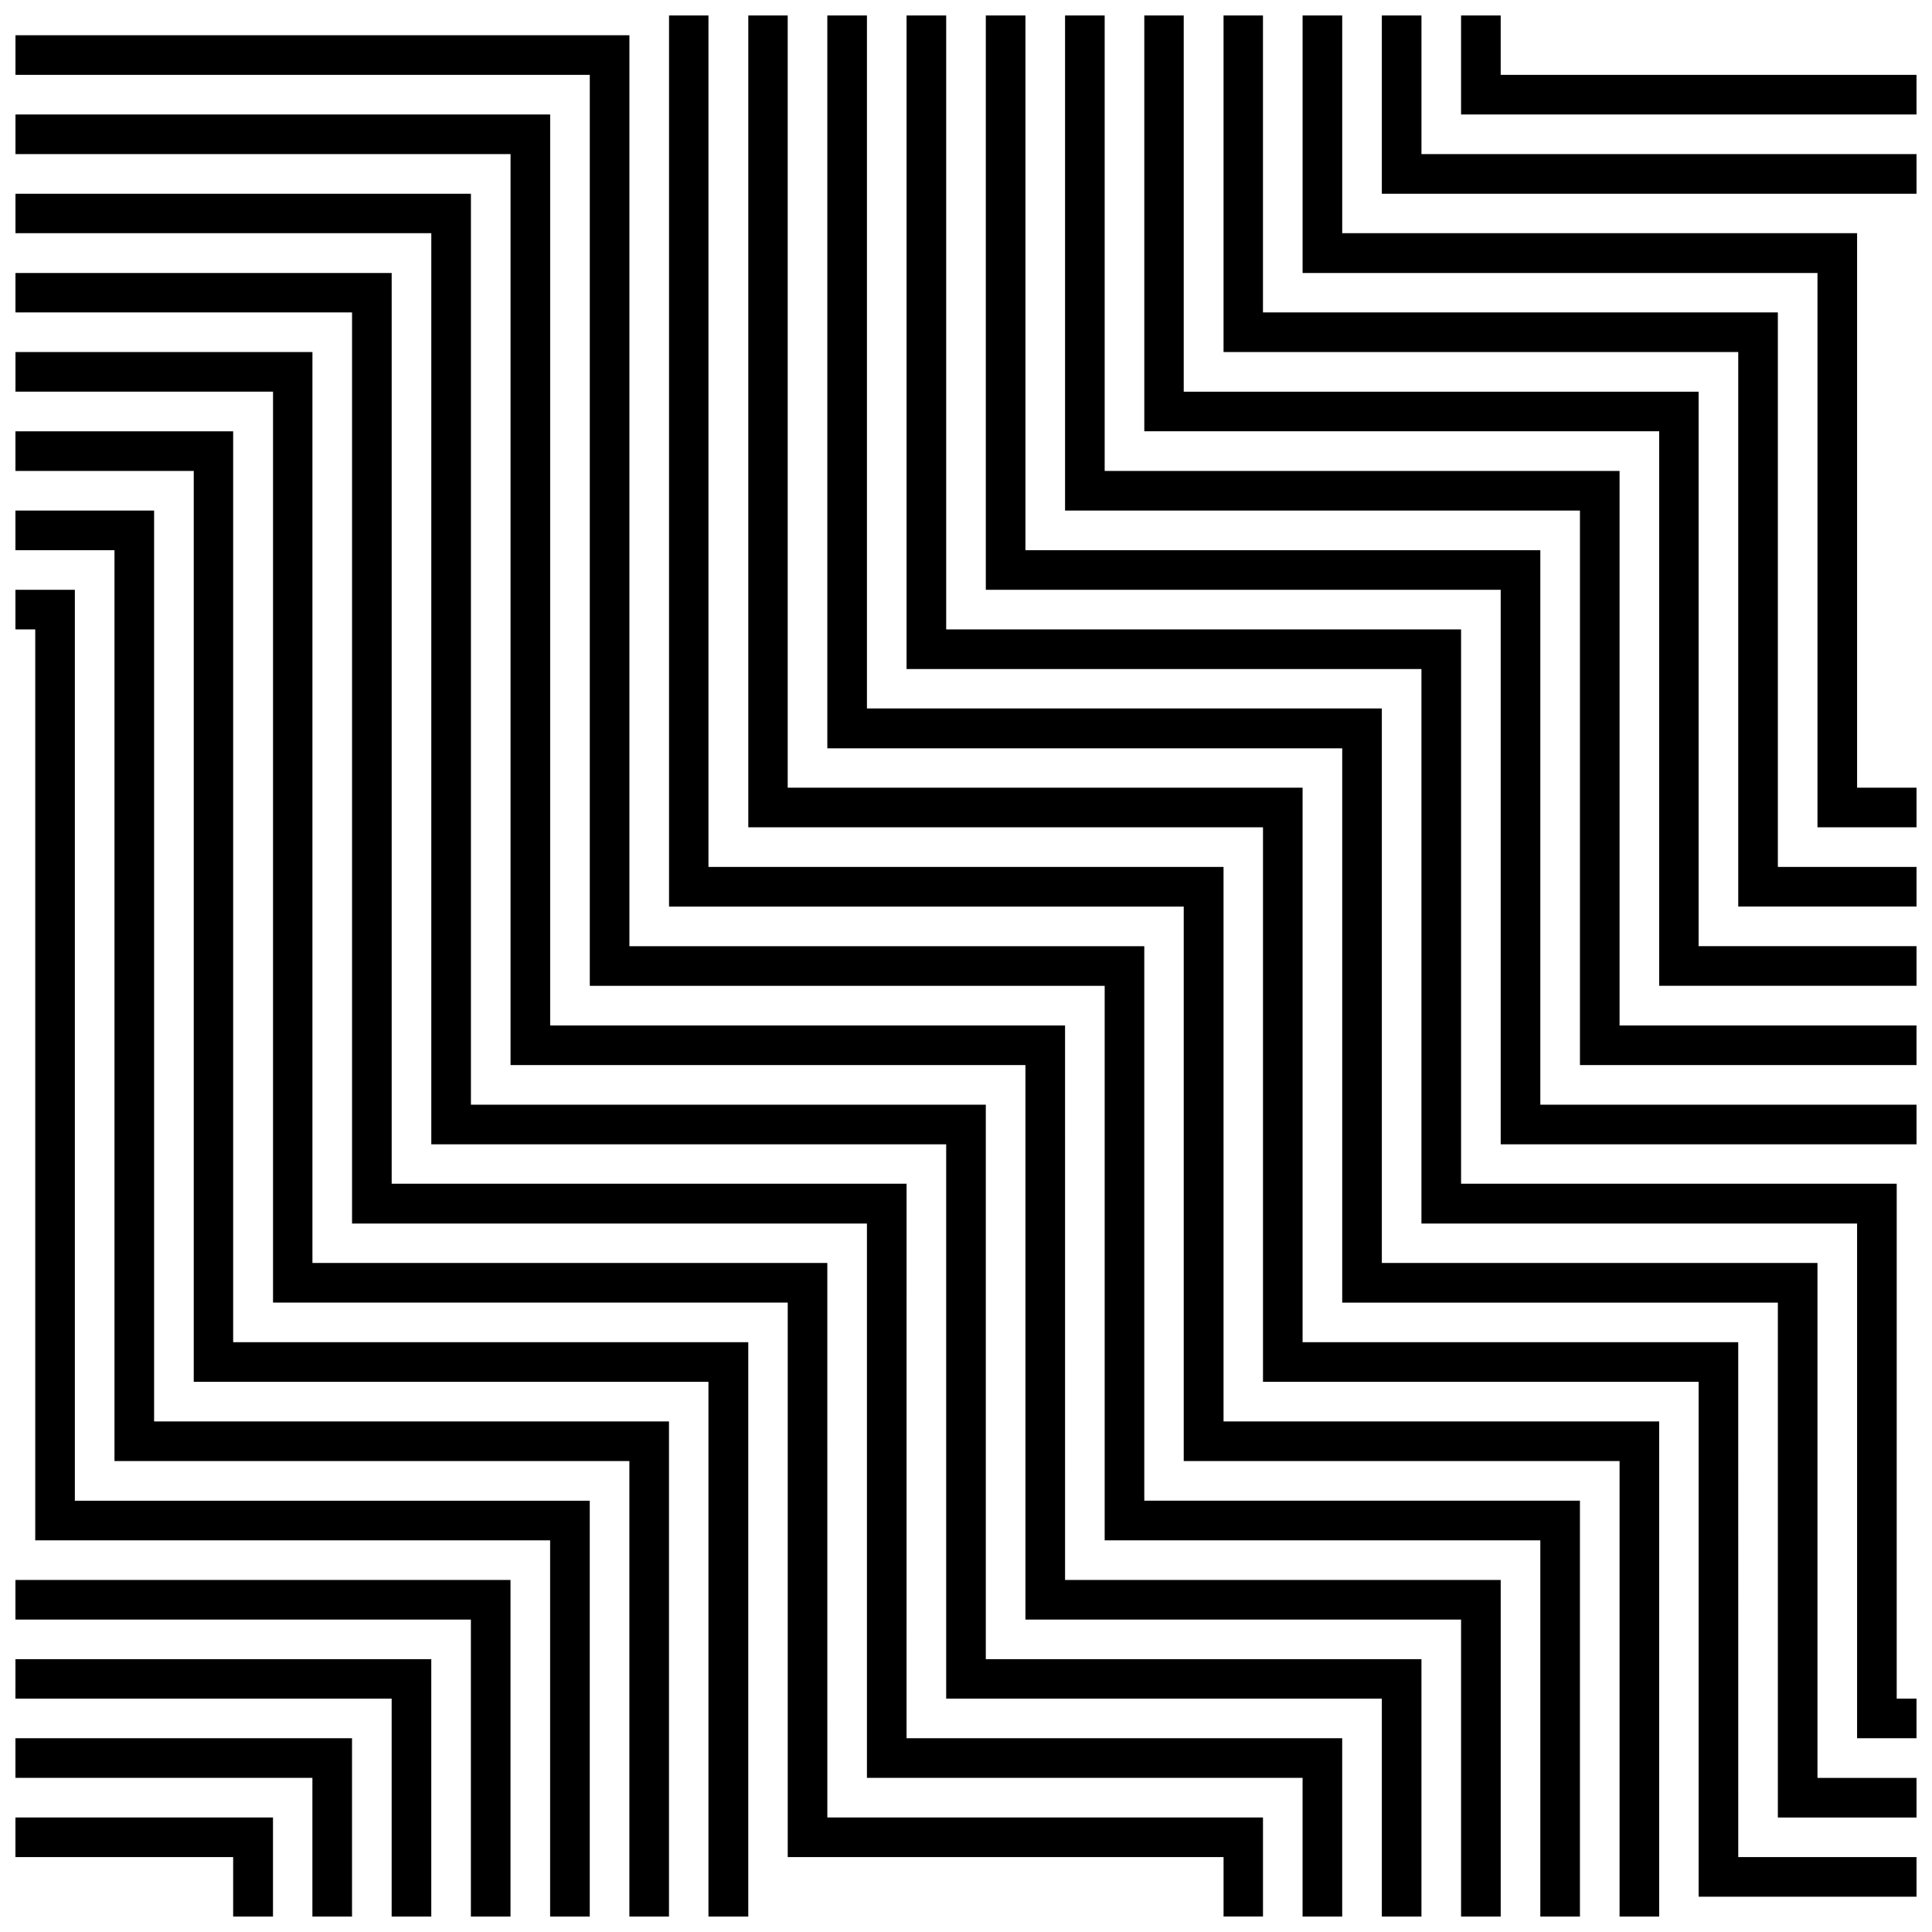 <?xml version="1.0" encoding="UTF-8"?>
<!-- Uploaded to: SVG Find, www.svgfind.com, Generator: SVG Find Mixer Tools -->
<svg width="800px" height="800px" version="1.1" viewBox="144 144 512 512" xmlns="http://www.w3.org/2000/svg">
 <defs>
  <clipPath id="w">
   <path d="m148.09 153h414.91v498.9h-414.91z"/>
  </clipPath>
  <clipPath id="l">
   <path d="m148.09 174h393.91v477.9h-393.91z"/>
  </clipPath>
  <clipPath id="g">
   <path d="m148.09 195h372.91v456.9h-372.91z"/>
  </clipPath>
  <clipPath id="f">
   <path d="m148.09 216h351.91v435.9h-351.91z"/>
  </clipPath>
  <clipPath id="e">
   <path d="m148.09 237h330.91v414.9h-330.91z"/>
  </clipPath>
  <clipPath id="d">
   <path d="m148.09 258h194.91v393.9h-194.91z"/>
  </clipPath>
  <clipPath id="c">
   <path d="m148.09 279h173.91v372.9h-173.91z"/>
  </clipPath>
  <clipPath id="b">
   <path d="m148.09 300h152.91v351.9h-152.91z"/>
  </clipPath>
  <clipPath id="a">
   <path d="m148.09 562h131.91v89.902h-131.91z"/>
  </clipPath>
  <clipPath id="v">
   <path d="m148.09 583h110.91v68.902h-110.91z"/>
  </clipPath>
  <clipPath id="u">
   <path d="m148.09 604h89.906v47.902h-89.906z"/>
  </clipPath>
  <clipPath id="t">
   <path d="m148.09 625h68.906v26.902h-68.906z"/>
  </clipPath>
  <clipPath id="s">
   <path d="m321 148.09h263v503.81h-263z"/>
  </clipPath>
  <clipPath id="r">
   <path d="m342 148.09h309.9v498.91h-309.9z"/>
  </clipPath>
  <clipPath id="q">
   <path d="m363 148.09h288.9v477.91h-288.9z"/>
  </clipPath>
  <clipPath id="p">
   <path d="m384 148.09h267.9v456.91h-267.9z"/>
  </clipPath>
  <clipPath id="o">
   <path d="m405 148.09h246.9v299.91h-246.9z"/>
  </clipPath>
  <clipPath id="n">
   <path d="m426 148.09h225.9v278.91h-225.9z"/>
  </clipPath>
  <clipPath id="m">
   <path d="m447 148.09h204.9v257.91h-204.9z"/>
  </clipPath>
  <clipPath id="k">
   <path d="m468 148.09h183.9v236.91h-183.9z"/>
  </clipPath>
  <clipPath id="j">
   <path d="m489 148.09h162.9v215.91h-162.9z"/>
  </clipPath>
  <clipPath id="i">
   <path d="m510 148.09h141.9v47.906h-141.9z"/>
  </clipPath>
  <clipPath id="h">
   <path d="m531 148.09h120.9v26.906h-120.9z"/>
  </clipPath>
 </defs>
 <g>
  <g clip-path="url(#w)">
   <path d="m447.25 394.75h-136.45v-241.41h-162.7v10.5h152.2v241.41h136.45v146.95h115.45v99.699h10.5v-110.2h-115.45z"/>
  </g>
  <g clip-path="url(#l)">
   <path d="m426.25 415.75h-136.45v-241.41h-141.7v10.5h131.2v241.41h136.45v146.95h115.45v78.699h10.504v-89.199h-115.45z"/>
  </g>
  <g clip-path="url(#g)">
   <path d="m405.25 436.75h-136.45v-241.4h-120.7v10.445h110.2v241.46h136.45v146.9h115.45v57.75h10.5v-68.199h-115.45z"/>
  </g>
  <g clip-path="url(#f)">
   <path d="m384.25 457.7h-136.45v-241.35h-99.703v10.445h89.199v241.46h136.45v146.9h115.45v36.75h10.5v-47.25h-115.45z"/>
  </g>
  <g clip-path="url(#e)">
   <path d="m363.25 478.7h-136.45v-241.41h-78.699v10.504h68.254v241.4h136.4v146.95h115.5v15.75h10.449v-26.25h-115.45z"/>
  </g>
  <g clip-path="url(#d)">
   <path d="m205.79 258.3h-57.699v10.5h47.254v241.4h136.4v141.7h10.555v-152.2h-136.51z"/>
  </g>
  <g clip-path="url(#c)">
   <path d="m184.84 279.3h-36.75v10.5h26.25v241.4h136.45v120.7h10.5v-131.2h-136.45z"/>
  </g>
  <g clip-path="url(#b)">
   <path d="m163.84 300.3h-15.75v10.5h5.25v241.41h136.45v99.699h10.5v-110.2h-136.45z"/>
  </g>
  <g clip-path="url(#a)">
   <path d="m148.09 573.2h120.7v78.699h10.5v-89.199h-131.2z"/>
  </g>
  <g clip-path="url(#v)">
   <path d="m148.09 594.15h99.703v57.75h10.5v-68.199h-110.2z"/>
  </g>
  <g clip-path="url(#u)">
   <path d="m148.09 615.15h78.699v36.75h10.5v-47.25h-89.199z"/>
  </g>
  <g clip-path="url(#t)">
   <path d="m148.09 636.15h57.699v15.75h10.555v-26.25h-68.254z"/>
  </g>
  <g clip-path="url(#s)">
   <path d="m468.25 373.75h-136.5v-225.65h-10.449v236.15h136.4v146.95h115.5v120.7h10.5v-131.2h-115.45z"/>
  </g>
  <g clip-path="url(#r)">
   <path d="m604.65 499.7h-115.45v-146.95h-136.45v-204.65h-10.445v215.15h136.4v146.95h115.45v136.45h57.75v-10.5h-47.25z"/>
  </g>
  <g clip-path="url(#q)">
   <path d="m625.65 478.7h-115.45v-146.95h-136.45v-183.65h-10.5v194.21h136.45v146.9h115.45v136.45h36.75v-10.5h-26.25z"/>
  </g>
  <g clip-path="url(#p)">
   <path d="m646.65 457.7h-115.45v-146.9h-136.45v-162.7h-10.504v173.2h136.45v146.95h115.45v136.4h15.75v-10.5h-5.25z"/>
  </g>
  <g clip-path="url(#o)">
   <path d="m552.2 289.8h-136.45v-141.7h-10.5v152.2h136.45v146.95h110.2v-10.5h-99.699z"/>
  </g>
  <g clip-path="url(#n)">
   <path d="m573.2 268.8h-136.45v-120.7h-10.5v131.2h136.45v146.95h89.199v-10.5h-78.699z"/>
  </g>
  <g clip-path="url(#m)">
   <path d="m594.15 247.8h-136.45v-99.703h-10.449v110.2h136.45v146.95h68.199v-10.5h-57.75z"/>
  </g>
  <g clip-path="url(#k)">
   <path d="m615.15 226.79h-136.45v-78.699h-10.449v89.199h136.4v146.95h47.25v-10.5h-36.75z"/>
  </g>
  <g clip-path="url(#j)">
   <path d="m636.15 205.79h-136.45v-57.699h-10.5v68.254h136.45v146.9h26.25v-10.5h-15.75z"/>
  </g>
  <g clip-path="url(#i)">
   <path d="m520.7 148.09h-10.5v47.254h141.7v-10.504h-131.2z"/>
  </g>
  <g clip-path="url(#h)">
   <path d="m541.7 163.84v-15.75h-10.504v26.25h120.7v-10.5z"/>
  </g>
 </g>
</svg>